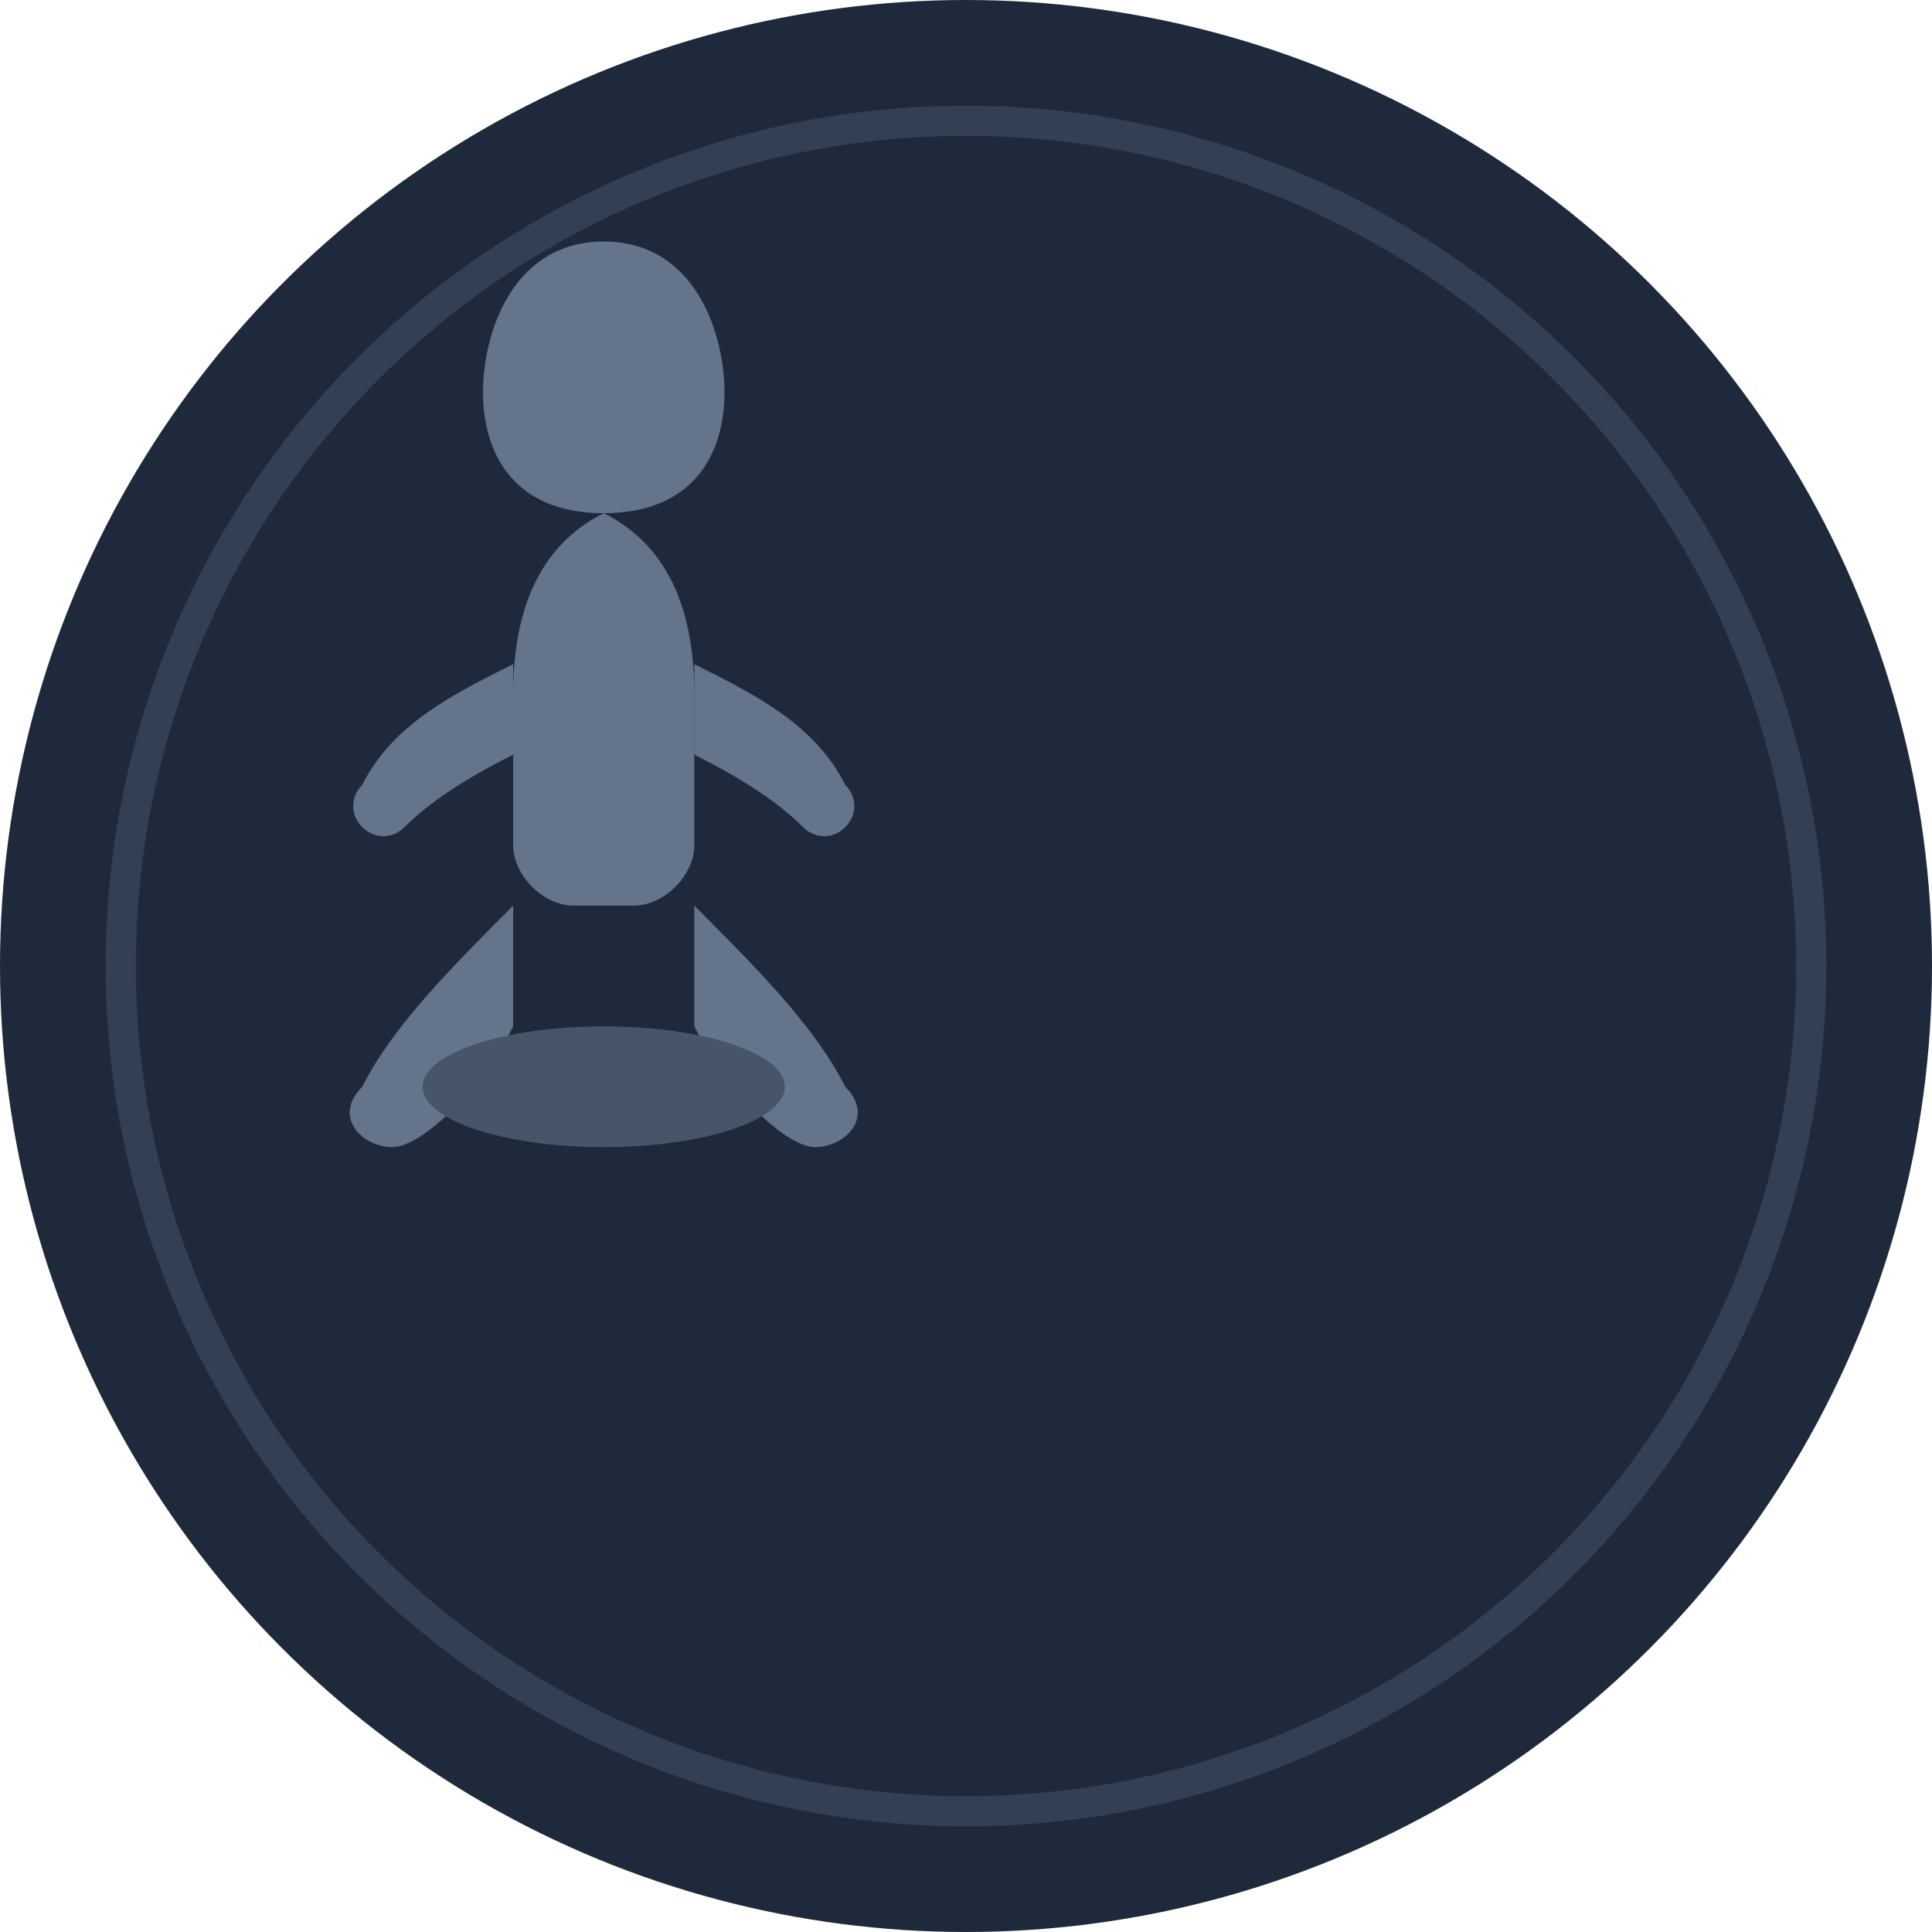 <svg width="32" height="32" viewBox="0 0 32 32" fill="none" xmlns="http://www.w3.org/2000/svg">
  <!-- Background circle -->
  <circle cx="16" cy="16" r="16" fill="#1e293b"/>
  
  <!-- Yoga pose silhouette -->
  <g transform="tranindigo(6, 6)">
    <!-- Body in meditation pose -->
    <path d="M10 4 C8.5 4 8 5.5 8 6.5 C8 7.5 8.5 8.5 10 8.5 C11.5 8.5 12 7.5 12 6.5 C12 5.5 11.5 4 10 4 Z" fill="#64748b"/>
    
    <!-- Torso -->
    <path d="M10 8.5 C9 9 8.5 10 8.5 11.5 L8.5 14 C8.5 14.5 9 15 9.5 15 L10.5 15 C11 15 11.5 14.5 11.5 14 L11.5 11.5 C11.5 10 11 9 10 8.5" fill="#64748b"/>
    
    <!-- Arms in meditation position -->
    <path d="M8.5 11 C7.5 11.5 6.5 12 6 13 C5.8 13.2 5.8 13.5 6 13.7 C6.2 13.9 6.5 13.9 6.7 13.7 C7 13.4 7.5 13 8.5 12.5" fill="#64748b"/>
    <path d="M11.5 11 C12.5 11.5 13.5 12 14 13 C14.2 13.2 14.2 13.5 14 13.7 C13.8 13.9 13.5 13.9 13.3 13.7 C13 13.4 12.5 13 11.5 12.5" fill="#64748b"/>
    
    <!-- Legs in lotus position -->
    <path d="M8.5 15 C7.5 16 6.5 17 6 18 C5.5 18.5 6 19 6.5 19 C7 19 8 18 8.5 17" fill="#64748b"/>
    <path d="M11.5 15 C12.5 16 13.5 17 14 18 C14.5 18.5 14 19 13.5 19 C13 19 12 18 11.5 17" fill="#64748b"/>
    
    <!-- Lotus base -->
    <ellipse cx="10" cy="18" rx="3" ry="1" fill="#475569"/>
  </g>
  
  <!-- Subtle glow effect -->
  <circle cx="16" cy="16" r="14" fill="none" stroke="#64748b" stroke-width="0.5" opacity="0.3"/>
</svg>